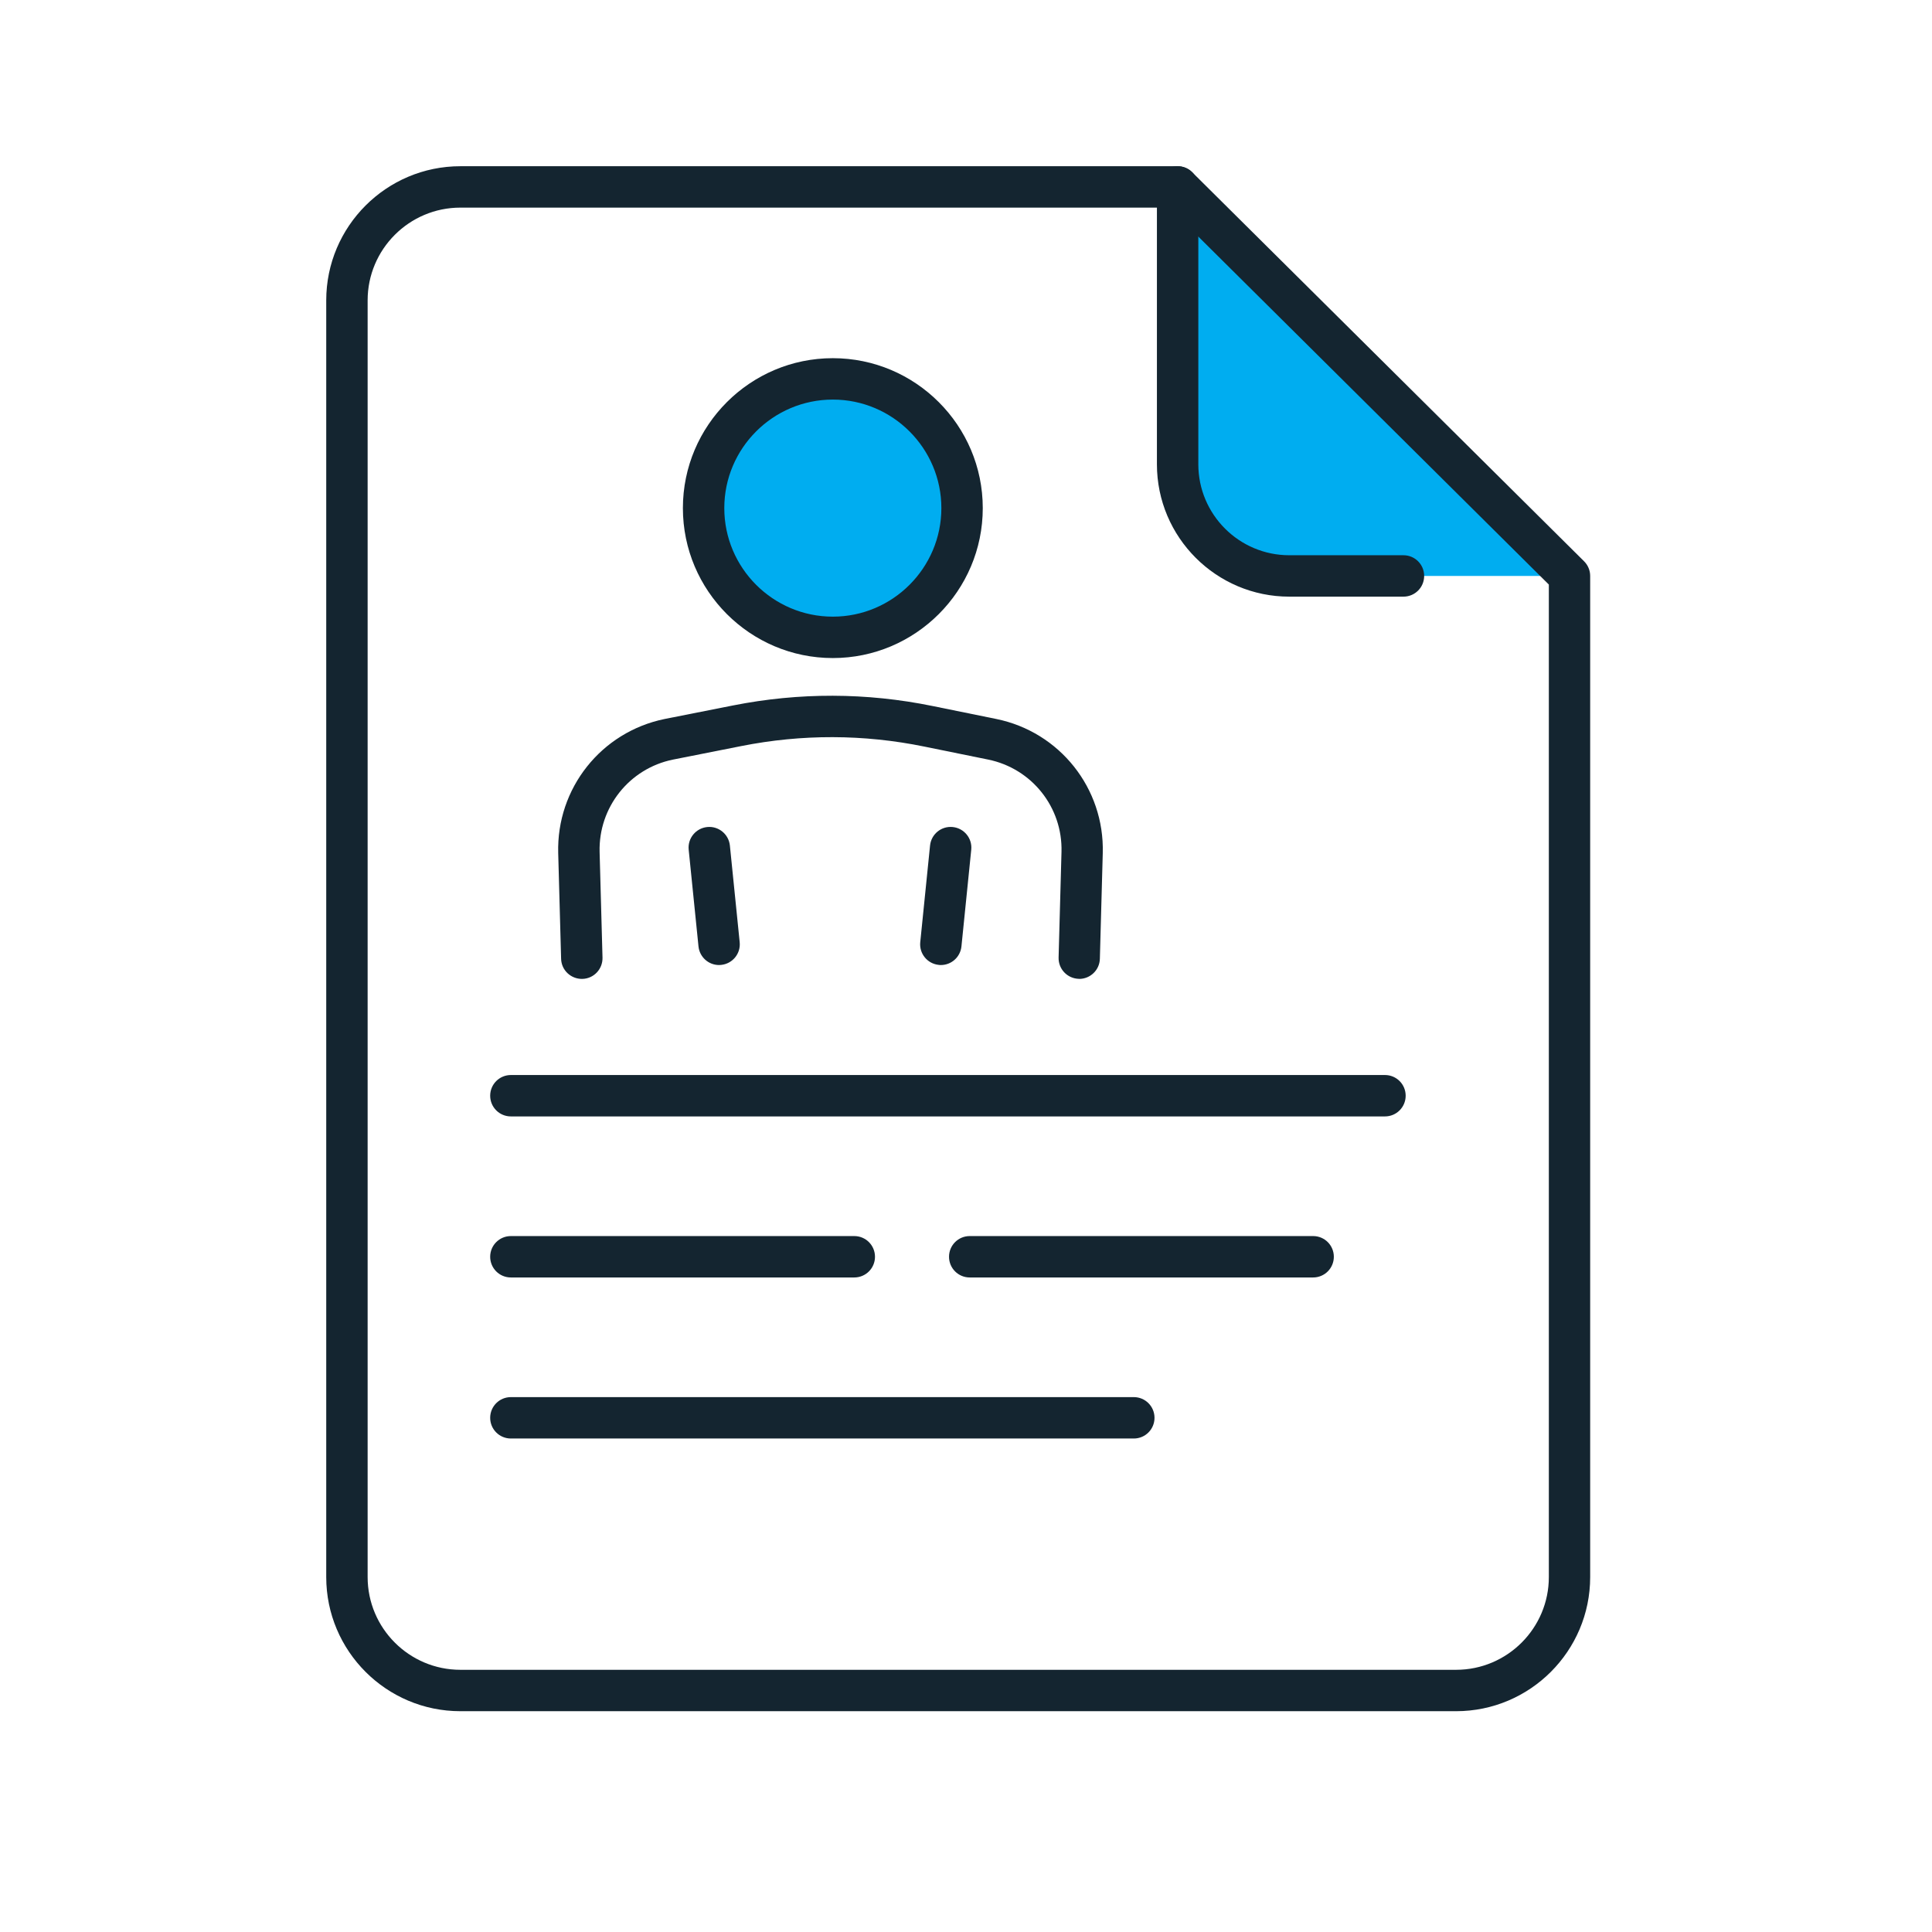 <?xml version="1.0" encoding="UTF-8"?>
<svg id="Layer_1" xmlns="http://www.w3.org/2000/svg" viewBox="0 0 280 280">
  <defs>
    <style>
      .cls-1 {
        fill: #00adf0;
      }

      .cls-2 {
        fill: #142530;
      }
    </style>
  </defs>
  <polygon class="cls-1" points="170.67 30.95 170.67 71.61 177.82 81.02 184.22 83.47 225.07 83.47 170.67 30.95"/>
  <circle class="cls-1" cx="120.7" cy="73.64" r="18.16"/>
  <path class="cls-2" d="M211.02,248H66.72c-10.72,0-19.44-8.72-19.44-19.44V43.53c0-10.72,8.72-19.44,19.44-19.44h103.95c.79,0,1.55.31,2.11.87l56.79,56.38c.57.56.89,1.33.89,2.13v145.09c0,10.72-8.72,19.44-19.44,19.44ZM66.72,30.09c-7.41,0-13.44,6.03-13.44,13.44v185.03c0,7.41,6.03,13.44,13.44,13.44h144.31c7.41,0,13.44-6.03,13.44-13.44V84.72l-55.03-54.63h-102.72Z"/>
  <path class="cls-2" d="M203.4,86.47h-16.55c-10.57,0-19.18-8.6-19.18-19.18V27.09c0-1.66,1.34-3,3-3s3,1.34,3,3v40.2c0,7.27,5.91,13.18,13.18,13.18h16.55c1.66,0,3,1.34,3,3s-1.34,3-3,3Z"/>
  <path class="cls-2" d="M120.7,95.37c-11.98,0-21.73-9.75-21.73-21.73s9.75-21.73,21.73-21.73,21.73,9.75,21.73,21.73-9.75,21.73-21.73,21.73ZM120.7,57.91c-8.67,0-15.73,7.06-15.73,15.73s7.06,15.73,15.73,15.73,15.73-7.06,15.73-15.73-7.06-15.73-15.73-15.73Z"/>
  <path class="cls-2" d="M136.36,139.86c-.1,0-.2,0-.31-.02-1.65-.17-2.85-1.64-2.68-3.29l1.42-14.01c.17-1.65,1.64-2.85,3.29-2.68,1.65.17,2.85,1.64,2.68,3.29l-1.42,14.01c-.16,1.55-1.46,2.7-2.98,2.7Z"/>
  <path class="cls-2" d="M104.21,139.86c-1.52,0-2.82-1.15-2.98-2.7l-1.42-14.01c-.17-1.65,1.03-3.12,2.68-3.29,1.64-.17,3.12,1.03,3.29,2.68l1.42,14.01c.17,1.65-1.03,3.12-2.68,3.29-.1.01-.21.02-.31.02Z"/>
  <path class="cls-2" d="M156.42,141.86s-.06,0-.08,0c-1.66-.05-2.96-1.42-2.92-3.08l.42-15.31c.18-6.47-4.3-12.1-10.64-13.39l-9.24-1.88c-8.81-1.8-17.74-1.82-26.55-.07l-9.89,1.96c-6.32,1.29-10.79,6.92-10.62,13.39l.42,15.31c.04,1.66-1.26,3.04-2.92,3.08-1.66.03-3.04-1.26-3.08-2.92l-.42-15.31c-.26-9.39,6.23-17.56,15.43-19.44l9.9-1.96c9.6-1.9,19.33-1.88,28.92.08l9.24,1.88c9.2,1.88,15.69,10.05,15.43,19.44l-.42,15.31c-.04,1.63-1.38,2.92-3,2.92Z"/>
  <path class="cls-2" d="M200.72,161.8h-126.68c-1.66,0-3-1.34-3-3s1.34-3,3-3h126.68c1.66,0,3,1.34,3,3s-1.34,3-3,3Z"/>
  <path class="cls-2" d="M164.32,208.48h-90.28c-1.66,0-3-1.34-3-3s1.34-3,3-3h90.28c1.66,0,3,1.34,3,3s-1.34,3-3,3Z"/>
  <path class="cls-2" d="M123.81,185.14h-49.77c-1.66,0-3-1.34-3-3s1.34-3,3-3h49.77c1.66,0,3,1.34,3,3s-1.34,3-3,3Z"/>
  <path class="cls-2" d="M190.31,185.14h-49.77c-1.66,0-3-1.34-3-3s1.34-3,3-3h49.77c1.66,0,3,1.34,3,3s-1.34,3-3,3Z"/>
</svg>